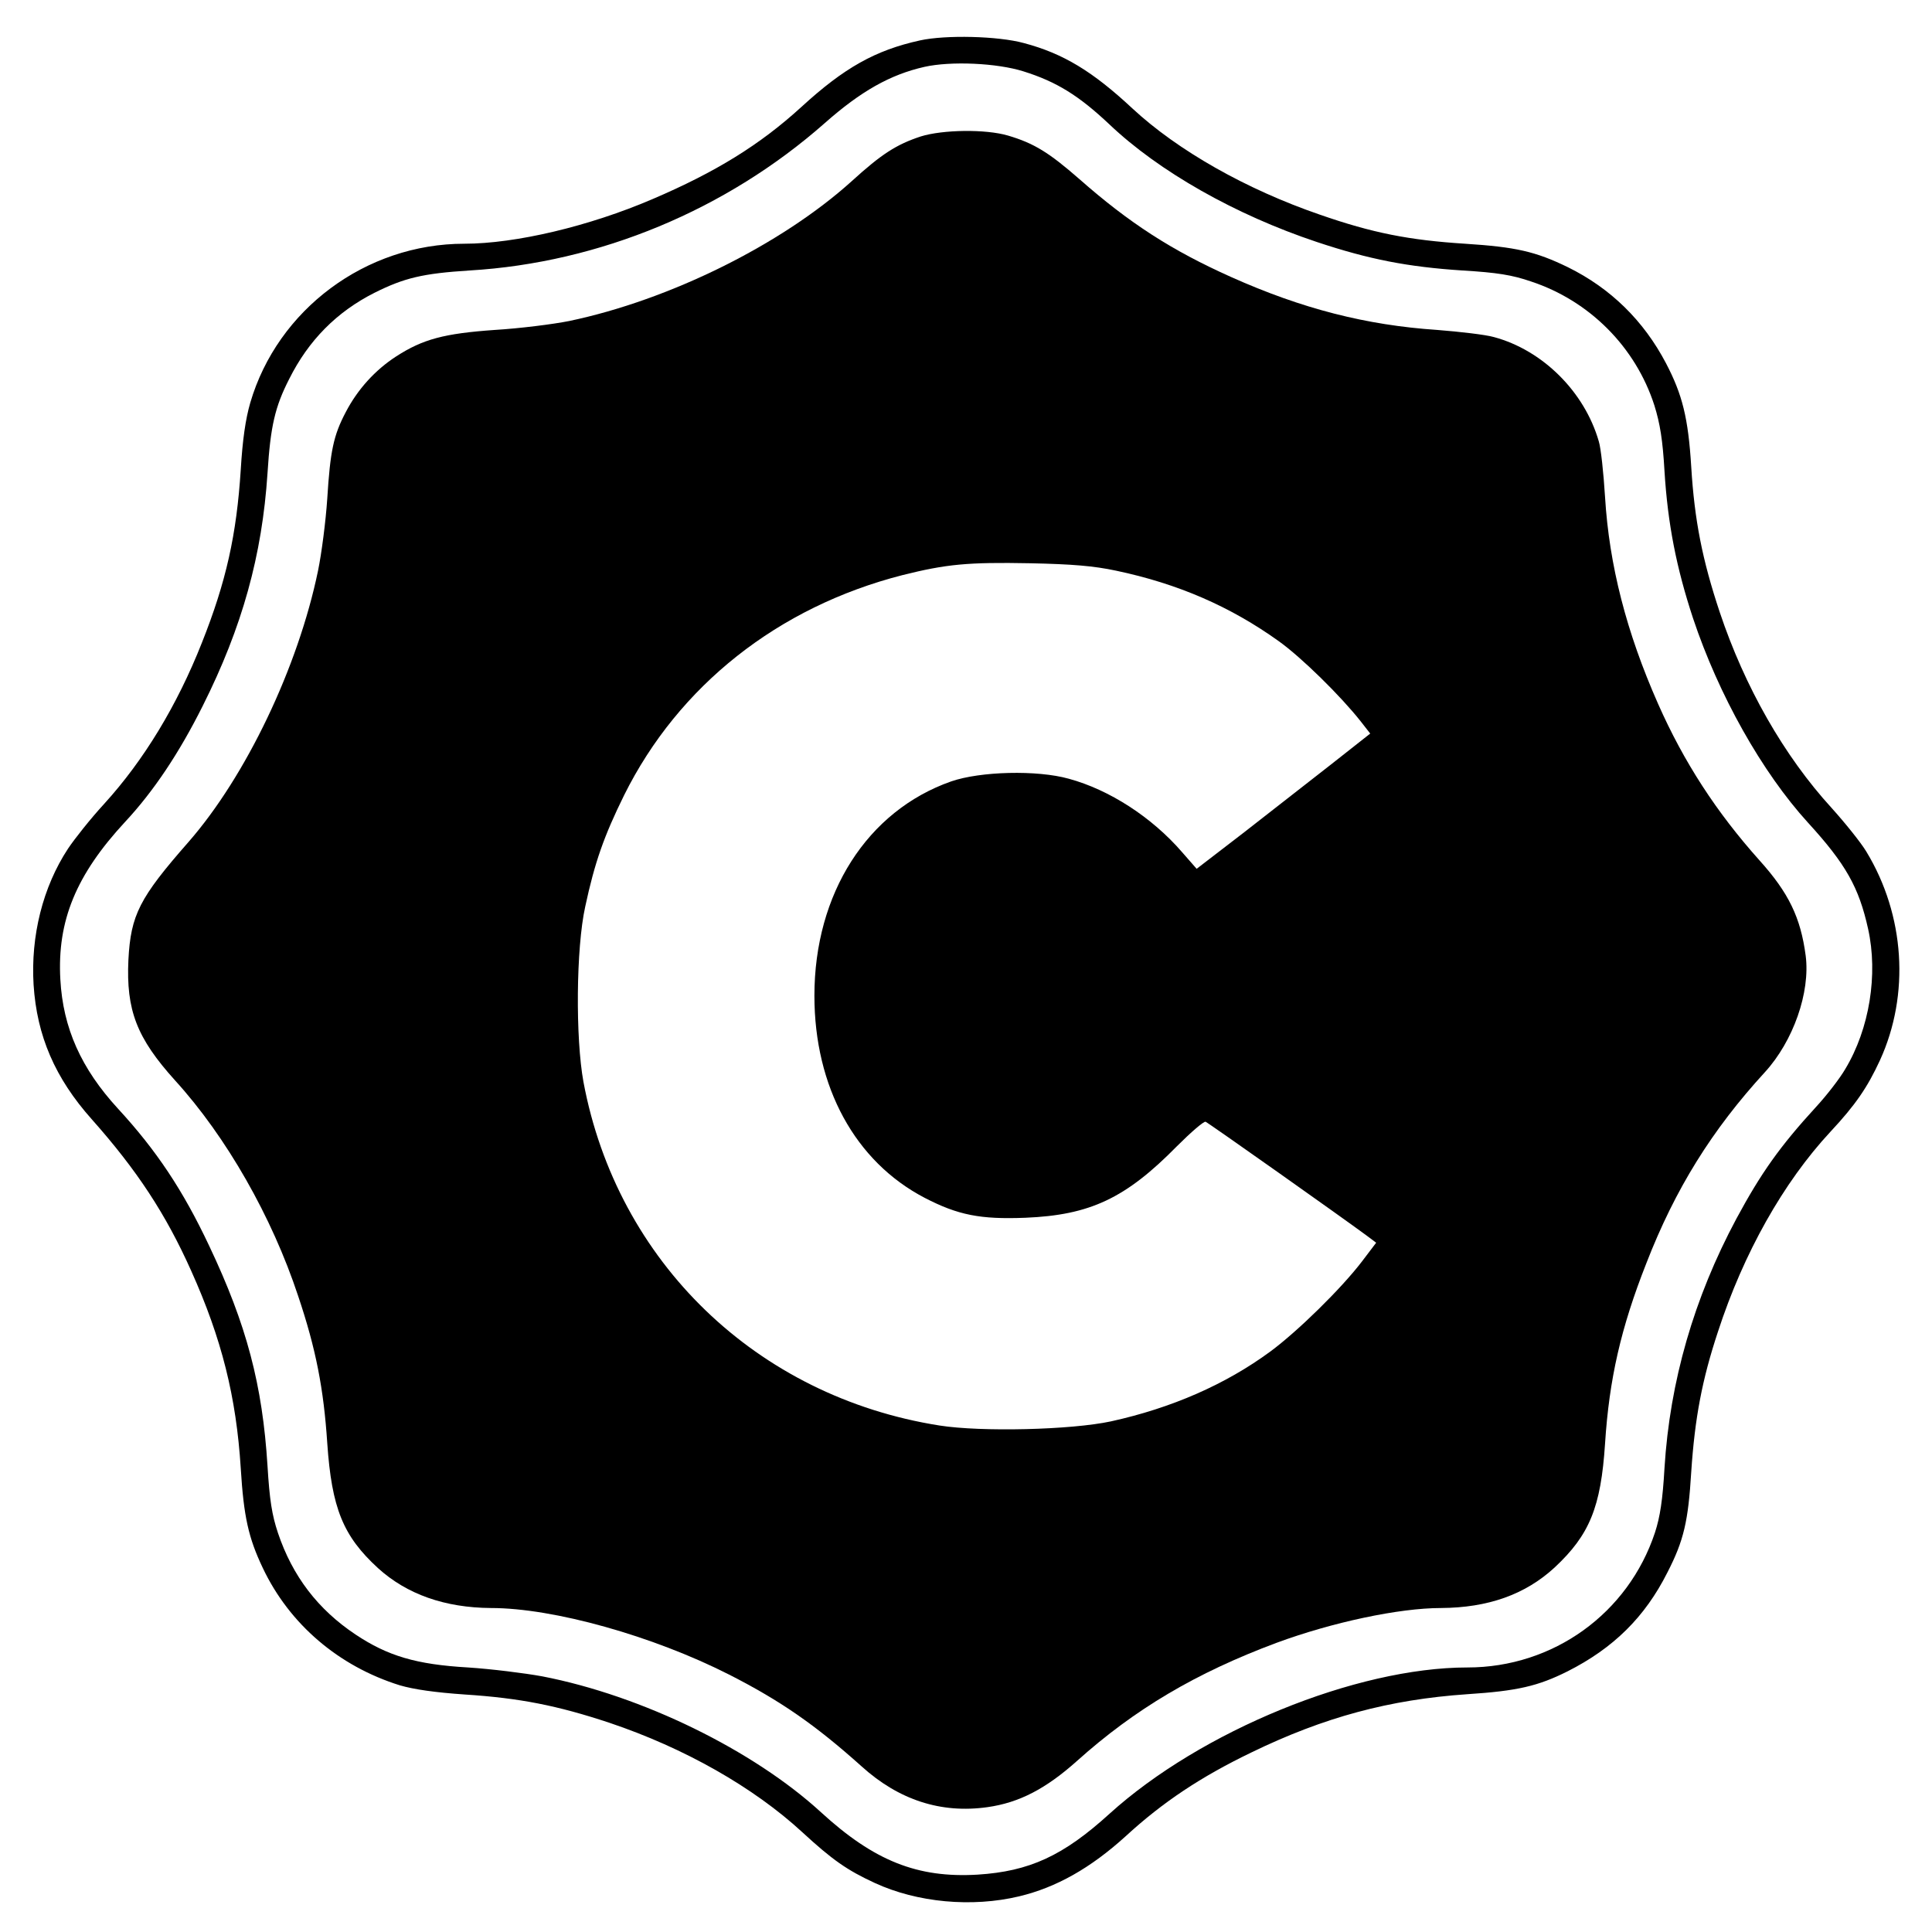 <?xml version="1.0" standalone="no"?>
<!DOCTYPE svg PUBLIC "-//W3C//DTD SVG 20010904//EN"
 "http://www.w3.org/TR/2001/REC-SVG-20010904/DTD/svg10.dtd">
<svg version="1.0" xmlns="http://www.w3.org/2000/svg"
 width="650pt" height="650pt" viewBox="0 0 650 650"
 preserveAspectRatio="xMidYMid meet">

<g transform="translate(0,650) scale(0.1,-0.1)"
fill="#000000" stroke="none">
<path d="M3095 6364 c-150 -33 -255 -92 -399 -224 -139 -127 -288 -219 -501
-310 -212 -91 -460 -150 -633 -150 -331 0 -628 -221 -720 -535 -16 -55 -26
-125 -32 -225 -14 -219 -49 -377 -131 -583 -83 -210 -195 -395 -329 -542 -45
-49 -99 -117 -121 -150 -85 -129 -126 -294 -116 -458 11 -172 72 -314 196
-453 152 -171 249 -319 334 -509 103 -229 152 -425 167 -665 10 -163 26 -234
74 -335 90 -190 256 -331 461 -395 48 -14 118 -24 219 -31 185 -12 311 -37
486 -95 253 -85 485 -217 649 -368 102 -94 151 -128 244 -171 143 -66 327 -83
486 -45 125 30 240 95 358 202 125 115 253 200 423 282 245 119 465 178 726
196 169 11 238 27 338 77 154 78 260 182 336 333 55 107 70 172 80 338 12 180
36 309 90 472 86 264 220 502 378 672 85 91 125 150 167 241 101 221 84 488
-46 702 -18 30 -71 96 -117 147 -160 175 -292 407 -376 658 -59 177 -85 310
-96 489 -10 165 -30 244 -85 349 -75 143 -186 252 -330 323 -109 53 -175 68
-346 79 -188 12 -311 36 -489 98 -247 85 -477 215 -630 357 -134 125 -233 185
-365 220 -87 24 -264 28 -350 9z m348 -104 c112 -35 187 -82 289 -178 167
-159 425 -305 698 -396 177 -59 307 -84 490 -96 117 -7 167 -15 231 -37 197
-65 352 -221 415 -417 19 -61 28 -116 34 -221 11 -178 40 -325 96 -495 86
-258 232 -518 387 -688 127 -139 171 -217 202 -357 34 -153 5 -336 -77 -472
-18 -31 -62 -88 -98 -127 -121 -132 -185 -222 -268 -376 -143 -267 -224 -548
-242 -839 -6 -107 -15 -165 -32 -217 -90 -272 -342 -454 -631 -454 -375 0
-897 -214 -1204 -492 -156 -142 -270 -194 -444 -205 -202 -12 -348 46 -527
210 -228 209 -602 392 -937 457 -60 11 -173 25 -250 30 -175 10 -271 39 -379
111 -126 84 -212 196 -261 342 -20 60 -28 110 -35 225 -17 273 -70 474 -196
740 -88 187 -178 322 -307 462 -124 135 -185 271 -194 435 -11 197 53 352 218
530 96 103 182 232 261 390 133 265 200 507 218 783 10 158 25 223 73 317 65
130 160 226 287 290 100 50 162 65 320 75 437 26 864 204 1195 496 121 107
220 163 335 189 89 20 244 13 333 -15z"/>
<path d="M3098 6041 c-82 -27 -132 -59 -233 -151 -235 -212 -611 -399 -950
-470 -55 -11 -167 -25 -250 -30 -171 -12 -242 -31 -332 -89 -71 -46 -130 -111
-170 -188 -41 -78 -52 -130 -62 -291 -5 -75 -19 -184 -31 -242 -67 -324 -242
-691 -436 -913 -165 -188 -194 -245 -202 -396 -8 -170 28 -263 157 -406 173
-190 326 -459 414 -725 60 -178 86 -313 98 -495 15 -219 53 -313 171 -421 97
-88 225 -133 380 -134 211 0 545 -94 801 -224 173 -88 291 -170 446 -309 125
-113 267 -159 423 -137 107 15 197 62 302 156 194 174 400 296 671 397 187 69
412 117 553 117 158 1 283 45 382 136 118 110 156 203 170 417 14 217 53 389
139 607 97 250 221 449 399 643 95 104 153 268 137 392 -17 128 -57 211 -155
320 -145 162 -255 331 -342 528 -106 240 -164 465 -178 695 -5 81 -14 165 -21
187 -48 167 -189 307 -353 351 -28 8 -114 18 -191 24 -238 16 -454 71 -693
178 -199 89 -342 181 -510 329 -103 90 -153 121 -241 147 -75 22 -219 20 -293
-3z m657 -1461 c209 -44 385 -121 547 -237 77 -55 209 -185 276 -270 l32 -41
-132 -104 c-73 -57 -205 -160 -292 -228 l-160 -123 -49 56 c-102 118 -245 210
-381 247 -107 30 -298 25 -396 -9 -282 -99 -460 -377 -460 -721 0 -307 137
-558 371 -680 112 -58 187 -73 339 -67 217 9 337 65 510 241 47 47 90 84 96
82 10 -4 461 -323 542 -383 l32 -24 -47 -62 c-70 -92 -217 -236 -309 -304
-151 -111 -332 -190 -536 -235 -135 -29 -437 -36 -577 -14 -615 97 -1085 551
-1198 1156 -27 147 -25 450 6 590 32 149 63 237 131 375 183 368 518 633 936
740 148 37 220 44 429 40 143 -3 215 -9 290 -25z"/>
</g>
</svg>
